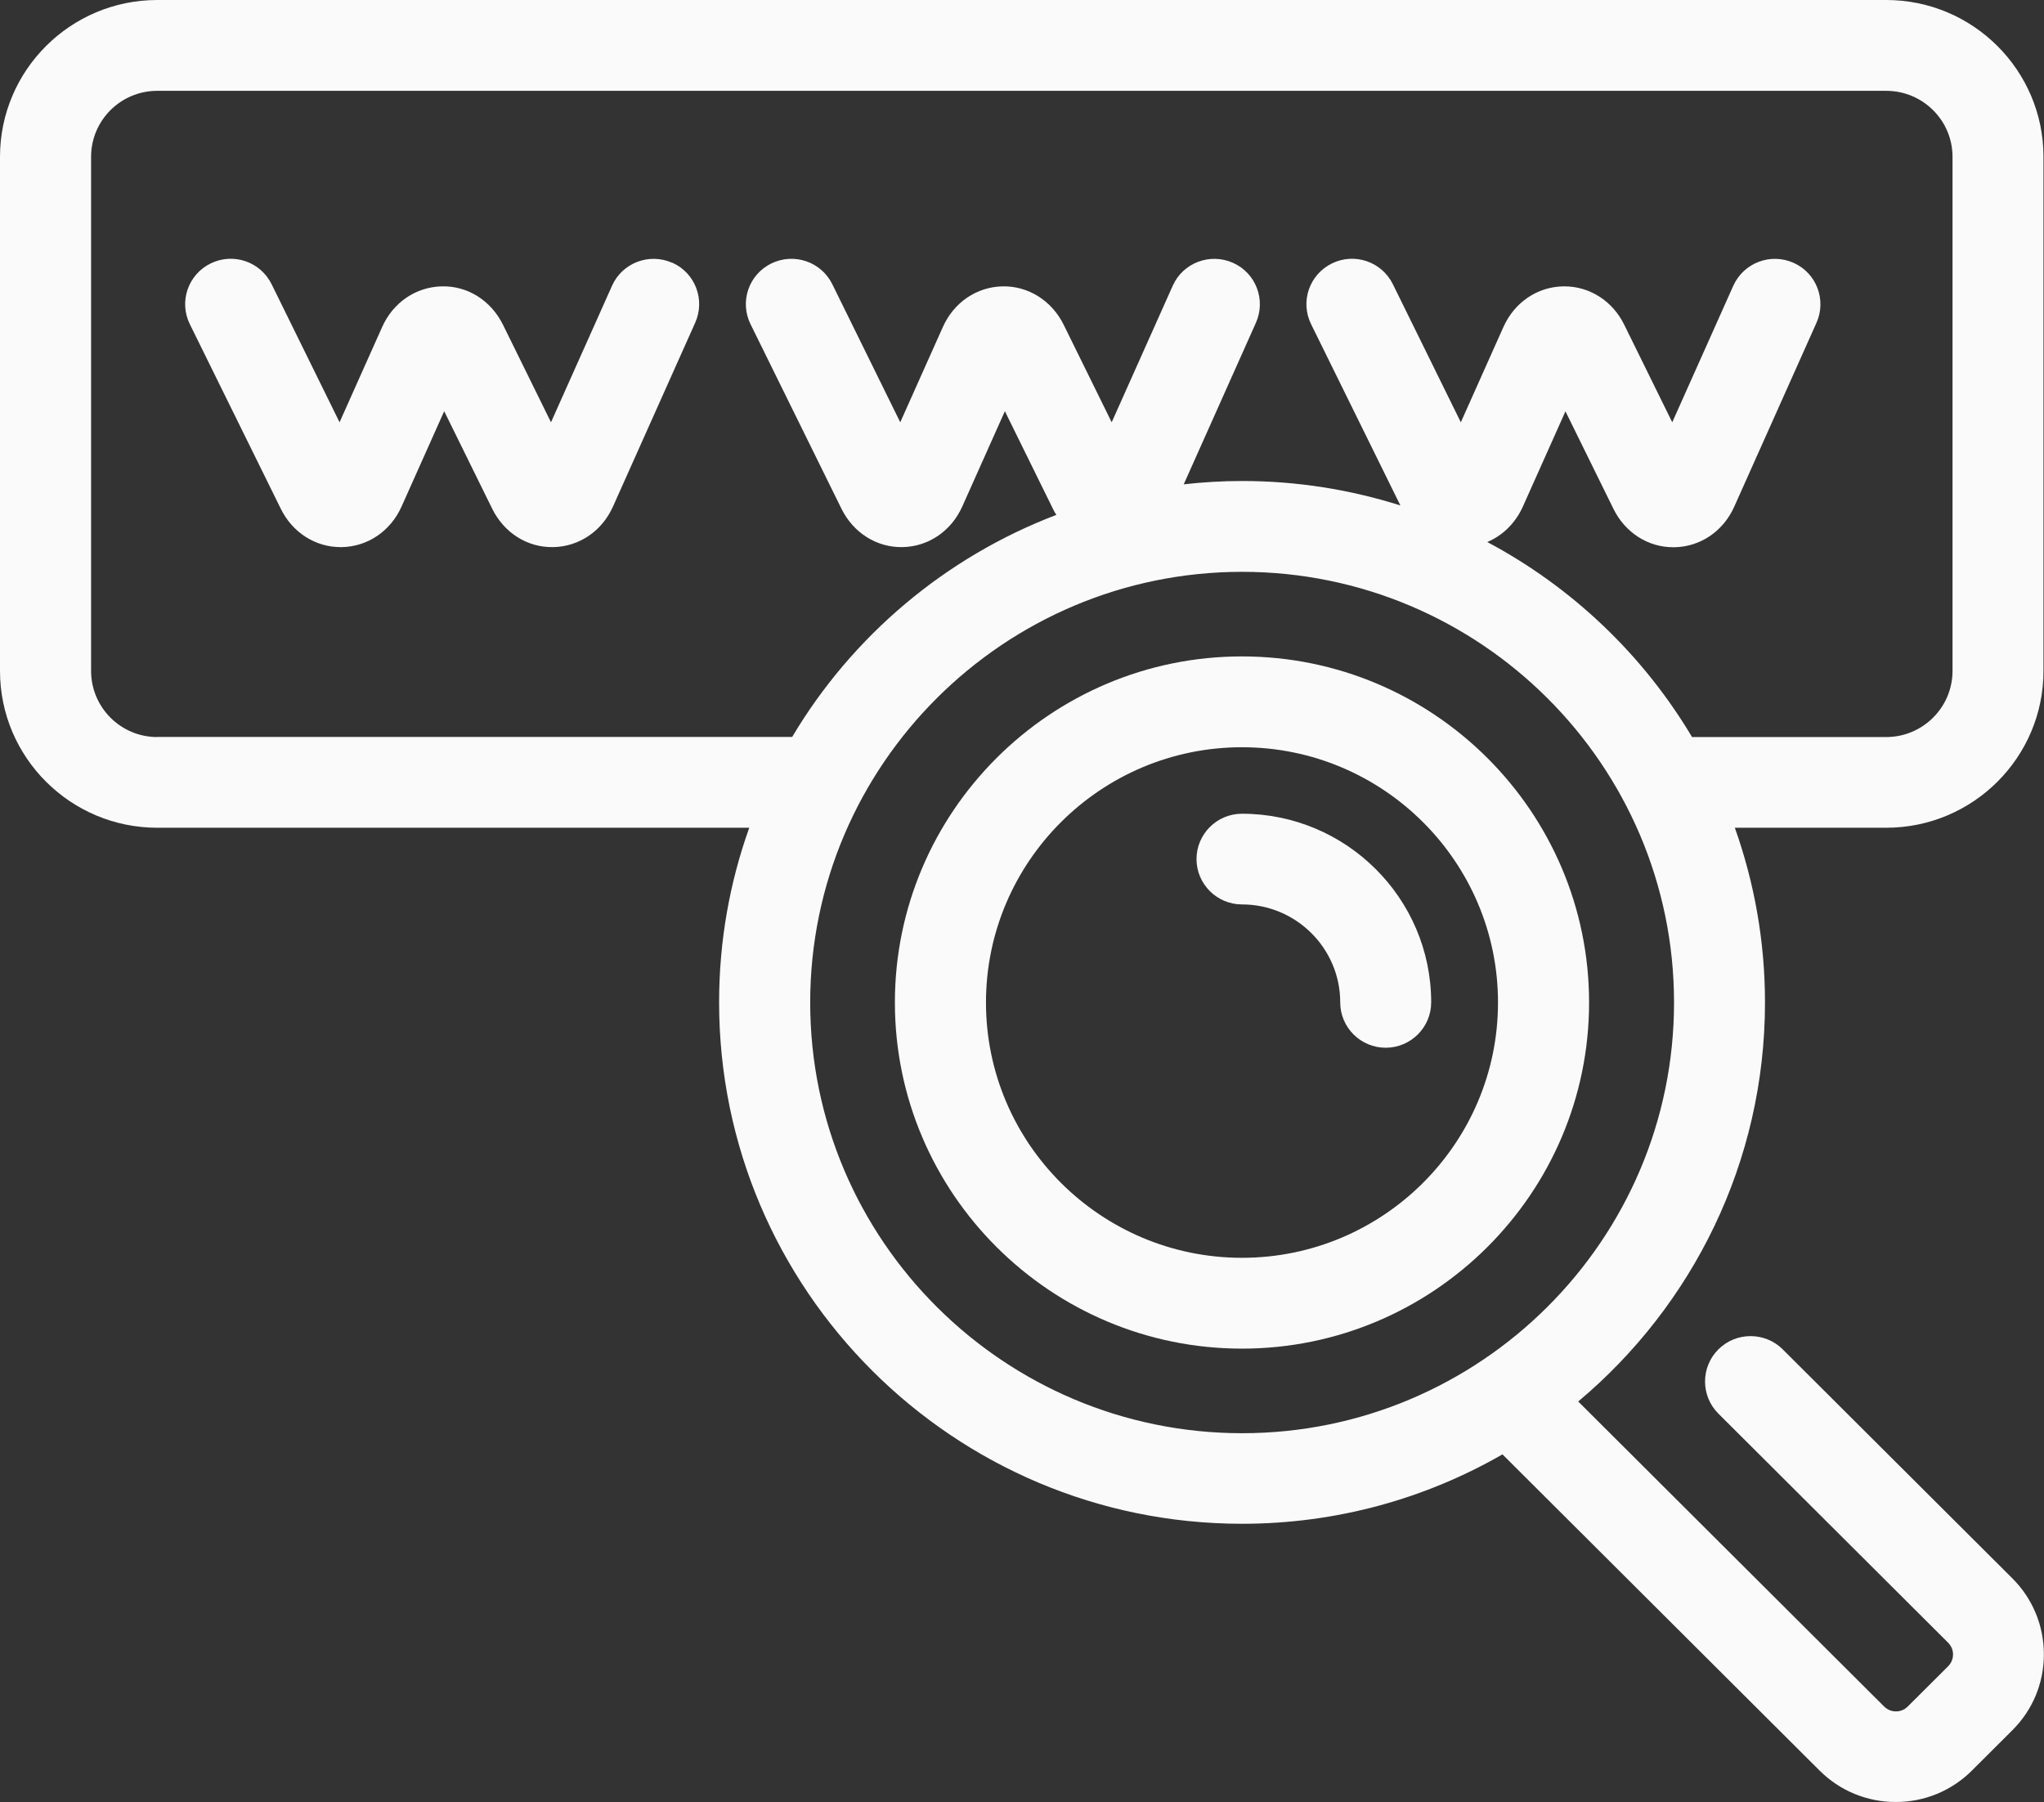 <svg width="186" height="164" viewBox="0 0 186 164" fill="none" xmlns="http://www.w3.org/2000/svg">
<rect x="0" y="0" width="186" height="164" fill="#333333" stroke="none"/>
<g clip-path="url(#clip0_54_55)">
<path d="M113.018 74.048C110.728 74.048 108.88 75.903 108.88 78.175C108.88 80.447 110.74 82.301 113.018 82.301C117.947 82.301 121.958 86.301 121.958 91.216C121.958 93.499 123.818 95.342 126.096 95.342C128.375 95.342 130.235 93.487 130.235 91.216C130.235 81.745 122.504 74.048 113.018 74.048Z" fill="#FAFAFA"/>
<path d="M113.018 59.732C95.604 59.732 81.433 73.863 81.433 91.227C81.433 108.591 95.604 122.722 113.018 122.722C130.432 122.722 144.603 108.591 144.603 91.227C144.603 73.863 130.432 59.732 113.018 59.732ZM113.018 114.457C100.173 114.457 89.722 104.036 89.722 91.227C89.722 78.418 100.173 67.997 113.018 67.997C125.864 67.997 136.315 78.418 136.315 91.227C136.315 104.036 125.864 114.457 113.018 114.457Z" fill="#FAFAFA"/>
<path d="M61.171 23.914C59.078 22.986 56.625 23.914 55.695 26L50.139 38.427L45.768 29.547C44.687 27.357 42.559 26 40.211 26.058C37.851 26.105 35.77 27.519 34.77 29.768L30.899 38.427L24.715 25.861C23.703 23.809 21.227 22.963 19.17 23.972C17.112 24.98 16.263 27.449 17.275 29.501L25.552 46.297C26.61 48.453 28.691 49.786 30.992 49.786C31.027 49.786 31.062 49.786 31.108 49.786C33.468 49.74 35.549 48.326 36.549 46.077L40.42 37.418L44.791 46.297C45.872 48.488 47.988 49.833 50.348 49.786C52.708 49.74 54.789 48.326 55.788 46.077L63.263 29.362C64.193 27.275 63.263 24.829 61.171 23.902V23.914Z" fill="#FAFAFA"/>
<path d="M183.129 143.633L162.227 122.791C160.611 121.18 157.984 121.18 156.368 122.791C154.752 124.403 154.752 127.022 156.368 128.634L177.27 149.476C177.665 149.87 177.723 150.322 177.723 150.554C177.723 150.785 177.665 151.238 177.27 151.632L173.596 155.295C173.212 155.677 172.759 155.735 172.527 155.735C172.294 155.735 171.841 155.677 171.445 155.283L143.615 127.532C153.996 118.827 160.611 105.775 160.611 91.215C160.611 85.64 159.634 80.296 157.867 75.323H171.643C179.536 75.323 185.953 68.924 185.953 61.054V14.269C185.953 6.399 179.536 0 171.643 0H14.31C6.417 0 0 6.399 0 14.269V61.054C0 68.924 6.417 75.323 14.31 75.323H68.181C66.402 80.296 65.437 85.64 65.437 91.215C65.437 117.378 86.781 138.66 113.018 138.66C121.644 138.66 129.735 136.365 136.722 132.343L165.575 161.114C167.435 162.968 169.899 163.977 172.515 163.977C175.131 163.977 177.595 162.957 179.443 161.114L183.105 157.462C184.965 155.619 185.988 153.162 185.988 150.542C185.988 147.922 184.965 145.465 183.117 143.622L183.129 143.633ZM14.31 67.07C10.986 67.07 8.289 64.369 8.289 61.054V14.269C8.289 10.954 10.986 8.265 14.31 8.265H171.643C174.968 8.265 177.676 10.954 177.676 14.269V61.054C177.676 64.369 174.968 67.07 171.643 67.07H153.973C149.521 59.593 143.057 53.426 135.338 49.323C136.745 48.732 137.907 47.596 138.582 46.089L142.453 37.43L146.824 46.309C147.882 48.465 149.962 49.798 152.264 49.798C152.299 49.798 152.334 49.798 152.38 49.798C154.74 49.752 156.821 48.338 157.821 46.089L165.296 29.373C166.226 27.287 165.296 24.841 163.203 23.914C161.111 22.986 158.67 23.914 157.728 26L152.171 38.427L147.8 29.547C146.742 27.391 144.661 26.058 142.36 26.058C142.325 26.058 142.29 26.058 142.243 26.058C139.884 26.105 137.803 27.519 136.803 29.768L132.932 38.427L126.747 25.861C125.736 23.809 123.26 22.963 121.202 23.972C119.145 24.98 118.296 27.449 119.307 29.501L127.433 45.996C122.888 44.559 118.052 43.77 113.03 43.77C111.24 43.77 109.461 43.875 107.717 44.072L114.285 29.373C115.215 27.287 114.285 24.841 112.193 23.914C110.1 22.986 107.647 23.914 106.717 26L101.161 38.427L96.79 29.547C95.709 27.357 93.57 26.012 91.233 26.058C88.873 26.105 86.792 27.519 85.793 29.768L81.921 38.427L75.737 25.861C74.725 23.809 72.249 22.975 70.192 23.972C68.134 24.98 67.285 27.449 68.297 29.501L76.574 46.297C77.655 48.488 79.782 49.833 82.131 49.786C84.49 49.74 86.571 48.326 87.571 46.077L91.442 37.418L95.813 46.297C95.906 46.495 96.011 46.68 96.127 46.854C86.013 50.702 77.539 57.889 72.087 67.058H14.31V67.07ZM73.726 91.227C73.726 69.62 91.361 52.035 113.03 52.035C134.699 52.035 152.334 69.62 152.334 91.227C152.334 112.834 134.699 130.419 113.03 130.419C91.361 130.419 73.726 112.846 73.726 91.227Z" fill="#FAFAFA"/>
</g>
<defs>
<clipPath id="clip0_54_55">
<rect width="186" height="164" fill="white"/>
</clipPath>
</defs>
</svg>

